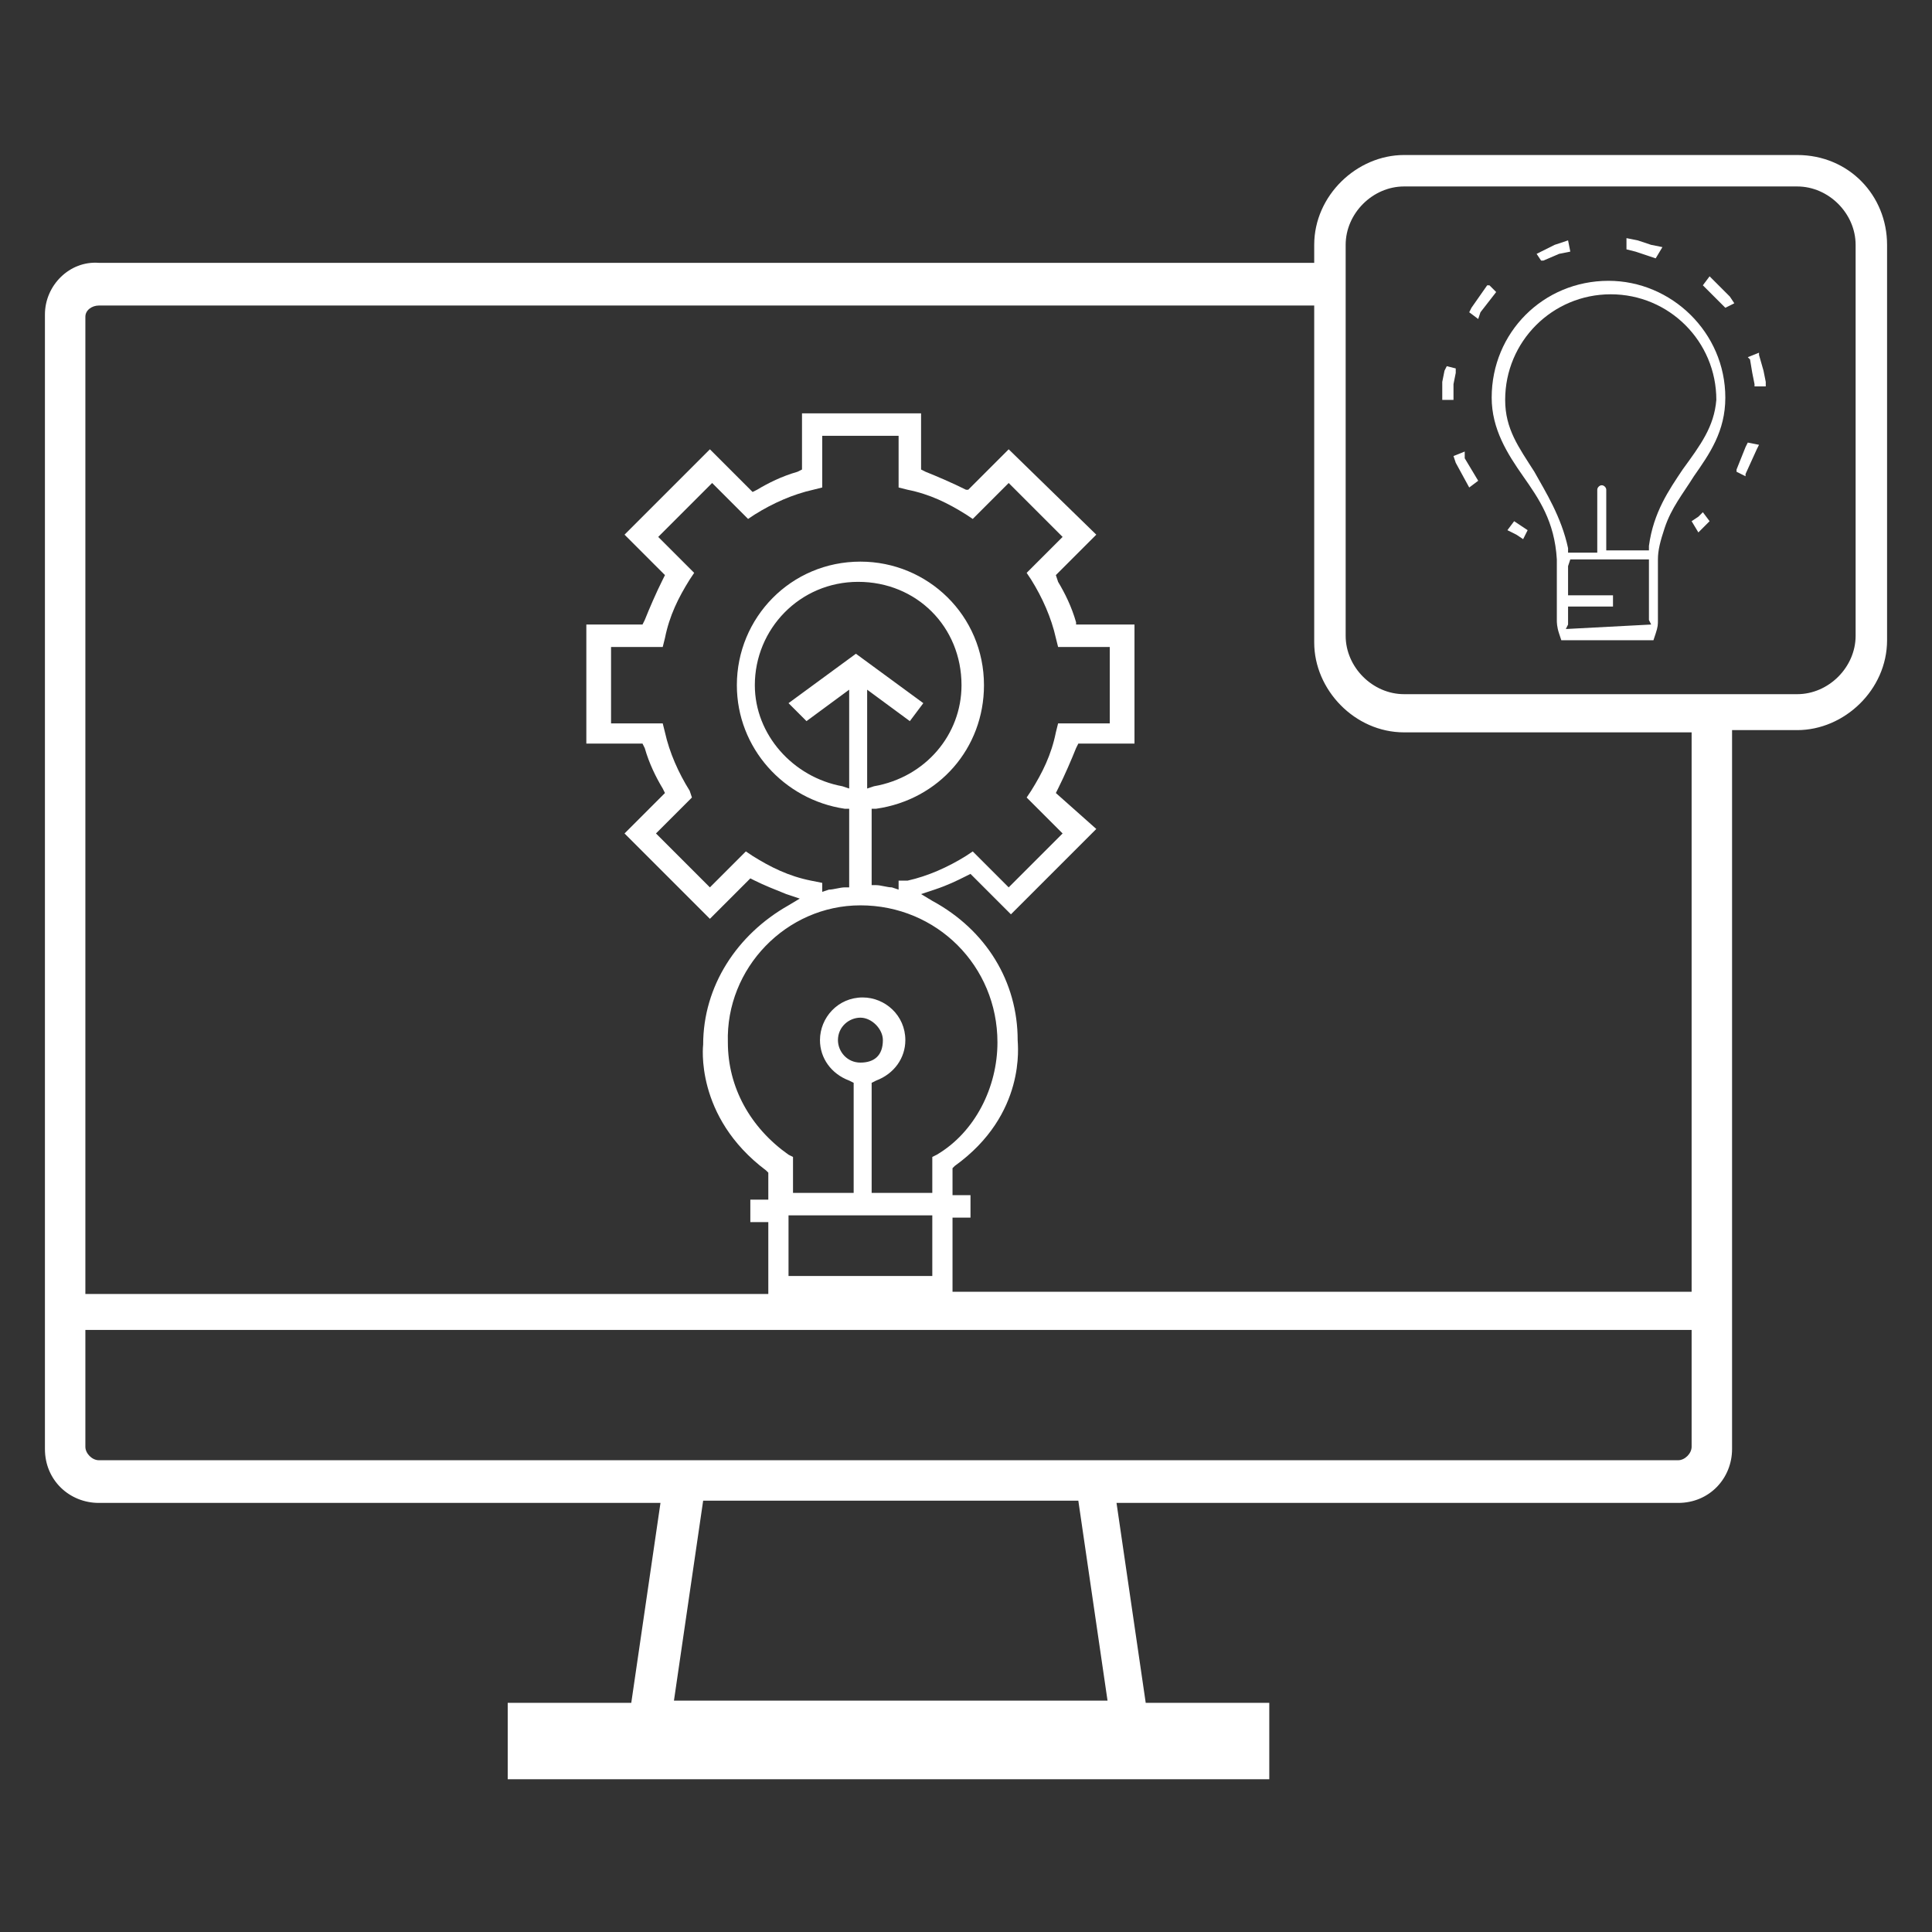 <?xml version="1.0" encoding="utf-8"?>
<!-- Generator: Adobe Illustrator 23.0.2, SVG Export Plug-In . SVG Version: 6.00 Build 0)  -->
<svg version="1.1" id="Layer_1" xmlns="http://www.w3.org/2000/svg" xmlns:xlink="http://www.w3.org/1999/xlink" x="0px" y="0px"
	 width="86px" height="86px" viewBox="0 0 86 86" style="enable-background:new 0 0 86 86;" xml:space="preserve">
<rect x="0" y="0" width="86" height="86" fill="#333333" stroke="none"/>
<style type="text/css">
	.st0{fill:#FFFFFF;}
</style>
<g>
	<path class="st0" d="M80,6.9H62.5c-2.1,0-4,1.8-4,4v0.8H4.4C3.1,11.6,2,12.7,2,14v50.5c0,1.4,1.1,2.4,2.4,2.4h25l-1.3,8.9h-5.5v3.4
		h33.9v-3.4H51l-1.3-8.9h25c1.4,0,2.4-1.1,2.4-2.4v-32H80c2.1,0,4-1.8,4-4V10.9C84,8.7,82.3,6.9,80,6.9z M30,75.7l1.3-8.9H48
		l1.3,8.9H30z M75.3,64.4c0,0.3-0.3,0.6-0.6,0.6H4.4c-0.3,0-0.6-0.3-0.6-0.6v-5.2h71.5V64.4z M30.7,35.2c-0.5-0.8-0.9-1.7-1.1-2.6
		l-0.1-0.4h-2.3v-3.4h2.3l0.1-0.4c0.2-1,0.6-1.8,1.1-2.6l0.2-0.3l-1.6-1.6l2.4-2.4l1.6,1.6l0.3-0.2c0.8-0.5,1.7-0.9,2.6-1.1l0.4-0.1
		v-2.3H40v2.3l0.4,0.1c1,0.2,1.8,0.6,2.6,1.1l0.3,0.2l1.6-1.6l2.4,2.4l-1.6,1.6l0.2,0.3c0.5,0.8,0.9,1.7,1.1,2.6l0.1,0.4h2.3v3.4
		h-2.3L47,32.6c-0.2,1-0.6,1.8-1.1,2.6l-0.2,0.3l1.6,1.6l-2.4,2.4l-1.6-1.6L43,38.1c-0.8,0.5-1.7,0.9-2.6,1.1L40,39.2v0.4l-0.3-0.1
		c-0.2,0-0.5-0.1-0.7-0.1h-0.2V36H39c2.8-0.4,4.8-2.7,4.8-5.5c0-3.1-2.5-5.5-5.5-5.5c-3.1,0-5.5,2.5-5.5,5.5c0,2.8,2.1,5.1,4.8,5.5
		h0.2v3.5h-0.2c-0.2,0-0.5,0.1-0.7,0.1l-0.3,0.1v-0.4l-0.5-0.1c-1-0.2-1.8-0.6-2.6-1.1l-0.3-0.2l-1.6,1.6l-2.4-2.4l1.6-1.6
		L30.7,35.2z M35.9,32.1l1.9-1.4v4.4L37.5,35c-2.2-0.4-3.9-2.3-3.9-4.5c0-2.5,2-4.6,4.6-4.6c2.6,0,4.6,2,4.6,4.6
		c0,2.2-1.6,4.1-3.9,4.5l-0.3,0.1v-4.4l1.9,1.4l0.6-0.8l-3-2.2l-3,2.2L35.9,32.1z M38.3,40.3c3.4,0,6.1,2.7,6.1,6.1c0,2-1,4-2.7,5
		l-0.2,0.1v1.6h-2.7v-4.9l0.2-0.1c0.8-0.3,1.3-1,1.3-1.8c0-1.1-0.9-1.9-1.9-1.9c-1.1,0-1.9,0.9-1.9,1.9c0,0.8,0.5,1.5,1.3,1.8
		l0.2,0.1v4.9h-2.7v-1.6l-0.2-0.1c-1.7-1.2-2.7-3-2.7-5C32.3,43.1,35,40.3,38.3,40.3z M41.5,54.1v2.7h-6.4v-2.7H41.5z M38.3,47.3
		c-0.6,0-1-0.5-1-1c0-0.6,0.5-1,1-1c0.5,0,1,0.5,1,1C39.3,47,38.9,47.3,38.3,47.3z M75.3,57.5H42.4v-3.3h0.8v-1h-0.8v-1.2l0.1-0.1
		c3.2-2.3,2.8-5.4,2.8-5.6c0-2.6-1.4-4.9-3.8-6.2l-0.5-0.3l0.6-0.2c0.6-0.2,1-0.4,1.4-0.6l0.2-0.1l1.8,1.8l3.8-3.8L47,35.3l0.1-0.2
		c0.3-0.6,0.6-1.3,0.8-1.8l0.1-0.2h2.5v-5.3h-2.6v-0.1c-0.2-0.7-0.5-1.3-0.8-1.8L47,25.6l1.8-1.8L44.9,20l-1.8,1.8L43,21.8
		c-0.6-0.3-1.3-0.6-1.8-0.8L41,20.9v-2.5h-5.3v2.5L35.5,21c-0.7,0.2-1.3,0.5-1.8,0.8l-0.2,0.1L31.6,20l-3.8,3.8l1.8,1.8l-0.1,0.2
		c-0.3,0.6-0.6,1.3-0.8,1.8l-0.1,0.2h-2.5v5.3h2.5l0.1,0.2c0.2,0.7,0.5,1.3,0.8,1.8l0.1,0.2l-1.8,1.8l3.8,3.8l1.8-1.8l0.2,0.1
		c0.4,0.2,0.9,0.4,1.4,0.6l0.6,0.2l-0.5,0.3c-2.3,1.3-3.8,3.6-3.8,6.2c0,0-0.4,3.2,2.8,5.6l0.1,0.1v1.2h-0.8v1h0.8v3.2H3.8V14.1
		c0-0.3,0.3-0.5,0.6-0.5h54.1v15c0,2.1,1.8,4,4,4l0,0h12.8V57.5z M82.6,28.3c0,1.4-1.2,2.6-2.6,2.6H62.5c-1.4,0-2.6-1.2-2.6-2.6
		V10.9c0-1.4,1.2-2.6,2.6-2.6H80c1.4,0,2.6,1.2,2.6,2.6V28.3z"/>
	<polygon class="st0" points="66.3,12.7 66.2,12.7 65.5,13.7 65.4,13.9 65.8,14.2 65.9,13.9 66.6,13 	"/>
	<polygon class="st0" points="76.1,12.3 75.8,12.7 76.6,13.5 76.8,13.7 77.2,13.5 77,13.2 	"/>
	<polygon class="st0" points="68.7,11.6 69.4,11.3 69.9,11.2 69.8,10.7 69.2,10.9 68.4,11.3 68.6,11.6 	"/>
	<polygon class="st0" points="64.7,17.1 64.8,16.6 64.8,16.4 64.4,16.3 64.3,16.5 64.2,17 64.2,17.7 64.2,17.8 64.7,17.8 64.7,17.7 
			"/>
	<polygon class="st0" points="77.7,19.9 77.3,20.9 77.3,21 77.7,21.2 77.7,21.1 78.2,20 78.3,19.8 77.8,19.7 	"/>
	<polygon class="st0" points="73.4,11.4 73.7,11.5 74,11 73.5,10.9 72.9,10.7 72.4,10.6 72.4,11.1 72.8,11.2 	"/>
	<polygon class="st0" points="78.5,16.5 78.3,15.8 78.3,15.7 77.8,15.9 77.9,16 78,16.6 78.1,17.1 78.1,17.2 78.6,17.2 78.6,17 	"/>
	<polygon class="st0" points="65.2,20.4 65.2,20.1 64.7,20.3 64.8,20.6 65.4,21.7 65.4,21.7 65.8,21.4 65.8,21.4 	"/>
	<path class="st0" d="M71.6,12.5c-2.9,0-5.2,2.3-5.2,5.2c0,1.4,0.7,2.5,1.4,3.5c0.7,1,1.4,2,1.5,3.7c0,0.2,0,0.7,0,1.1v1.6
		c0,0.1,0,0.3,0.1,0.6l0.1,0.3l0,0h4.1l0.1-0.3c0.1-0.3,0.1-0.4,0.1-0.6v-1.3v-1c0,0,0-0.3,0-0.4c0-0.4,0.1-0.8,0.3-1.4
		c0.3-0.9,0.8-1.5,1.3-2.3c0.7-1,1.4-2,1.4-3.5C76.8,14.8,74.4,12.5,71.6,12.5z M69.7,28l0.1-0.2c0-0.1,0-0.2,0-0.3v-0.5h2v-0.5h-2
		v-1.3l0.1-0.3h3.5v2.5c0,0.1,0,0.2,0,0.2l0.1,0.2L69.7,28L69.7,28z M74.9,20.9c-0.6,0.9-1.3,1.9-1.5,3.4v0.2h-1.9v-2.7
		c0-0.1-0.1-0.2-0.2-0.2c-0.1,0-0.2,0.1-0.2,0.2v2.8h-1.3v-0.2c-0.3-1.4-1-2.5-1.5-3.4c-0.7-1.1-1.3-1.9-1.3-3.2
		c0-2.6,2.1-4.7,4.7-4.7c2.6,0,4.7,2.1,4.7,4.7C76.3,19,75.7,19.8,74.9,20.9z"/>
	<polygon class="st0" points="75.6,23 75.3,23.2 75.6,23.7 75.9,23.4 76.1,23.2 75.8,22.8 	"/>
	<polygon class="st0" points="67.4,23.2 67.1,23.6 67.5,23.8 67.8,24 68,23.6 67.7,23.4 	"/>
	<path class="st0" d="M67.8,17.9L67.8,17.9L67.8,17.9c0-1.8,1.5-3.4,3.4-3.4C69.3,14.5,67.8,16.1,67.8,17.9z"/>
</g>
</svg>
